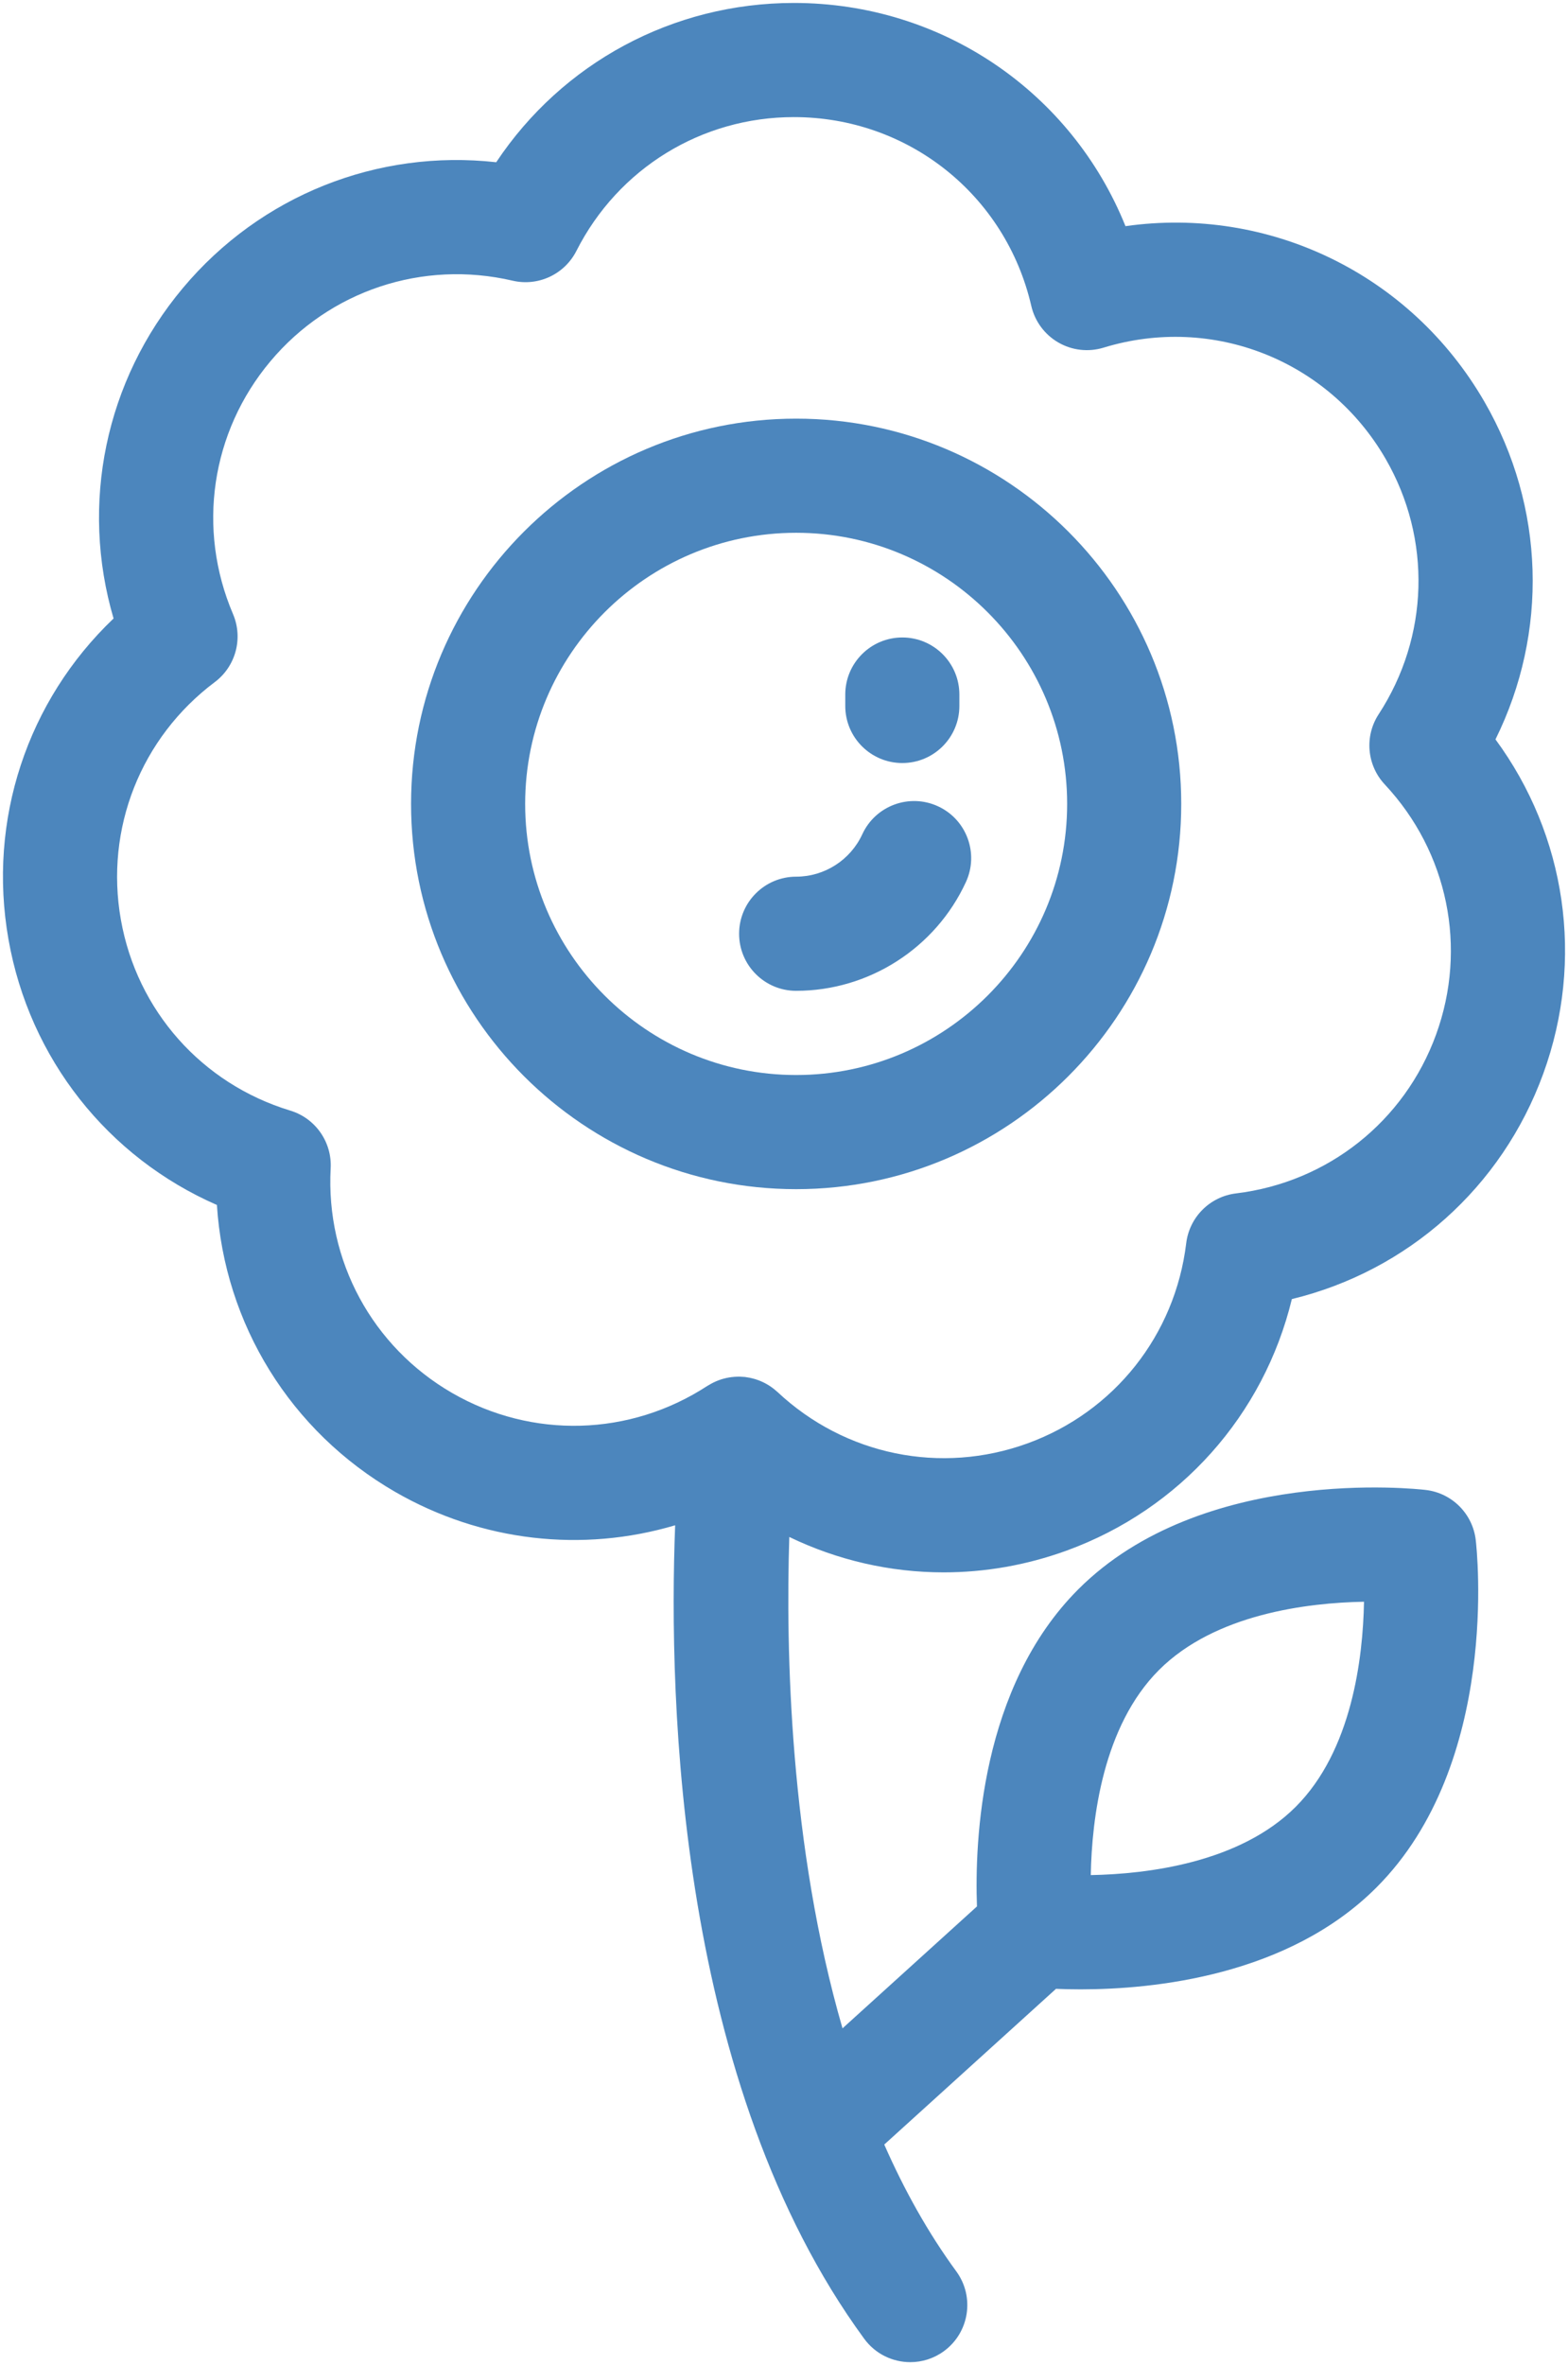 <?xml version="1.0" encoding="UTF-8" standalone="no"?>
<!-- Uploaded to: SVG Repo, www.svgrepo.com, Generator: SVG Repo Mixer Tools -->

<svg
   xmlns:dc="http://purl.org/dc/elements/1.1/"
   xmlns:cc="http://creativecommons.org/ns#"
   xmlns:rdf="http://www.w3.org/1999/02/22-rdf-syntax-ns#"
   xmlns:svg="http://www.w3.org/2000/svg"
   xmlns="http://www.w3.org/2000/svg"
   xmlns:sodipodi="http://sodipodi.sourceforge.net/DTD/sodipodi-0.dtd"
   xmlns:inkscape="http://www.inkscape.org/namespaces/inkscape"
   height="802"
   width="531.947"
   version="1.1"
   id="Layer_1"
   viewBox="0 0 340.446 513.28"
   xml:space="preserve"
   sodipodi:docname="flores.svg"
   style="fill:#000000"
   inkscape:version="0.92.0 r15299"><defs
     id="defs29" /><sodipodi:namedview
     pagecolor="#ffffff"
     bordercolor="#666666"
     borderopacity="1"
     objecttolerance="10"
     gridtolerance="10"
     guidetolerance="10"
     inkscape:pageopacity="0"
     inkscape:pageshadow="2"
     inkscape:window-width="1200"
     inkscape:window-height="1857"
     id="namedview27"
     showgrid="false"
     fit-margin-top="1"
     fit-margin-left="1"
     fit-margin-right="1"
     fit-margin-bottom="1"
     inkscape:zoom="0.295"
     inkscape:cx="-206.9076"
     inkscape:cy="401"
     inkscape:window-x="-8"
     inkscape:window-y="-8"
     inkscape:window-maximized="1"
     inkscape:current-layer="Layer_1" /><g
     id="g6"
     style="fill:#4c86bd;fill-opacity:1"
     transform="translate(-85.777,0.64)"><g
       id="g4"
       style="fill:#4c86bd;fill-opacity:1"><path
         d="m 258.638,90.214 c -46.104,0 -83.611,37.507 -83.611,83.611 0,46.104 37.507,83.611 83.611,83.611 46.104,0 83.611,-37.507 83.611,-83.611 0,-46.104 -37.507,-83.611 -83.611,-83.611 z m 0,142.449 c -32.442,0 -58.838,-26.395 -58.838,-58.838 0,-32.443 26.395,-58.838 58.838,-58.838 32.443,0 58.838,26.395 58.838,58.838 0,32.443 -26.394,58.838 -58.838,58.838 z"
         id="path2"
         style="fill:#4c86bd;fill-opacity:1"
         inkscape:connector-curvature="0" /></g></g><g
     id="g12"
     style="fill:#4c86bd;fill-opacity:1"
     transform="translate(-85.777,0.64)"><g
       id="g10"
       style="fill:#4c86bd;fill-opacity:1"><path
         d="m 289.431,174.34 c -6.216,-2.859 -13.571,-0.141 -16.431,6.073 -2.573,5.591 -8.21,9.205 -14.361,9.205 -6.84,0 -12.387,5.547 -12.387,12.387 0,6.84 5.547,12.387 12.387,12.387 15.792,0 30.264,-9.272 36.866,-23.621 2.859,-6.215 0.139,-13.571 -6.074,-16.431 z"
         id="path8"
         style="fill:#4c86bd;fill-opacity:1"
         inkscape:connector-curvature="0" /></g></g><g
     id="g18"
     style="fill:#4c86bd;fill-opacity:1"
     transform="translate(-85.777,0.64)"><g
       id="g16"
       style="fill:#4c86bd;fill-opacity:1"><path
         d="m 290.678,340.599 c 8.93,0 17.953,-1.55 26.686,-4.724 24.707,-8.995 42.808,-29.458 48.902,-54.584 25.124,-6.097 45.587,-24.201 54.583,-48.912 9,-24.709 4.963,-51.73 -10.373,-72.552 11.48,-23.165 10.768,-50.473 -2.377,-73.244 C 391.984,58.677 361.144,44.043 330.142,48.443 318.45,19.399 290.357,0 258.142,0 c -26.295,0 -50.304,13.04 -64.627,34.57 -25.708,-2.87 -51.124,7.143 -68.024,27.291 -16.903,20.143 -22.347,46.914 -15.057,71.724 -18.717,17.838 -27.386,43.742 -22.818,69.641 4.568,25.907 21.574,47.287 45.257,57.642 1.642,25.798 15.915,49.097 38.689,62.258 18.808,10.851 40.704,13.218 60.803,7.254 -1.5,38.729 0.726,121.469 41.053,176.549 2.427,3.315 6.188,5.071 10.004,5.071 2.539,0 5.102,-0.779 7.307,-2.394 5.52,-4.042 6.719,-11.792 2.677,-17.312 -6.177,-8.438 -11.331,-17.736 -15.638,-27.519 l 37.287,-33.794 c 1.534,0.066 3.325,0.112 5.329,0.112 15.873,0 45.047,-2.902 64.24,-22.099 26.928,-26.915 21.8,-73.458 21.568,-75.426 -0.67,-5.695 -5.16,-10.186 -10.856,-10.856 -1.968,-0.233 -48.508,-5.357 -75.435,21.556 -21.239,21.247 -22.521,54.694 -22.004,68.828 l -29.195,26.46 c -11.475,-39.66 -12.336,-82.048 -11.552,-106.64 10.48,5.058 21.925,7.684 33.528,7.683 z m 46.74,21.188 c 12.196,-12.19 32.278,-14.59 44.513,-14.815 -0.225,12.243 -2.631,32.316 -14.821,44.499 -0.001,0.003 -0.003,0.004 -0.005,0.005 -12.186,12.192 -32.263,14.595 -44.497,14.822 0.226,-12.246 2.627,-32.322 14.81,-44.511 z m -82.823,-60.325 c -0.068,-0.063 -0.141,-0.116 -0.209,-0.178 -0.16,-0.144 -0.322,-0.281 -0.489,-0.416 -0.142,-0.115 -0.286,-0.227 -0.432,-0.334 -0.175,-0.129 -0.352,-0.251 -0.534,-0.372 -0.15,-0.099 -0.301,-0.193 -0.453,-0.285 -0.187,-0.112 -0.377,-0.218 -0.57,-0.321 -0.159,-0.084 -0.317,-0.162 -0.478,-0.239 -0.195,-0.092 -0.391,-0.181 -0.591,-0.263 -0.171,-0.071 -0.344,-0.135 -0.518,-0.197 -0.196,-0.071 -0.391,-0.139 -0.591,-0.199 -0.193,-0.058 -0.388,-0.108 -0.583,-0.157 -0.187,-0.047 -0.373,-0.094 -0.564,-0.133 -0.224,-0.046 -0.448,-0.078 -0.675,-0.111 -0.131,-0.019 -0.259,-0.05 -0.393,-0.064 -0.041,-0.005 -0.081,-0.004 -0.121,-0.007 -0.282,-0.029 -0.566,-0.041 -0.85,-0.051 -0.113,-0.004 -0.225,-0.015 -0.337,-0.016 -0.027,0 -0.055,-0.004 -0.082,-0.004 -0.079,0 -0.16,0.015 -0.239,0.017 -0.421,0.009 -0.836,0.038 -1.247,0.089 -0.173,0.021 -0.344,0.045 -0.517,0.073 -0.411,0.068 -0.816,0.155 -1.215,0.264 -0.16,0.043 -0.318,0.087 -0.477,0.137 -0.408,0.129 -0.806,0.279 -1.195,0.447 -0.182,0.078 -0.362,0.162 -0.54,0.25 -0.373,0.183 -0.736,0.383 -1.088,0.601 -0.079,0.049 -0.165,0.083 -0.244,0.135 -16.814,10.97 -38.046,11.561 -55.409,1.545 -17.358,-10.032 -27.467,-28.719 -26.382,-48.768 0.308,-5.698 -3.315,-10.868 -8.774,-12.523 -19.206,-5.824 -33.3,-21.709 -36.782,-41.456 -3.482,-19.737 4.333,-39.483 20.394,-51.534 4.563,-3.425 6.198,-9.523 3.958,-14.77 -7.883,-18.473 -4.778,-39.483 8.107,-54.837 12.877,-15.355 33.032,-22.063 52.595,-17.511 5.558,1.298 11.276,-1.374 13.856,-6.46 9.082,-17.911 27.176,-29.039 47.216,-29.039 24.78,0 45.978,16.851 51.55,40.977 0.773,3.347 2.901,6.222 5.876,7.94 2.975,1.718 6.53,2.121 9.815,1.116 23.675,-7.241 48.861,2.697 61.259,24.164 10.017,17.354 9.43,38.583 -1.534,55.405 -3.114,4.776 -2.563,11.064 1.334,15.227 13.723,14.665 17.988,35.47 11.13,54.3 -6.857,18.838 -23.502,32.04 -43.433,34.452 -5.662,0.686 -10.125,5.148 -10.81,10.81 -2.412,19.935 -15.609,36.577 -34.434,43.432 -18.845,6.853 -39.651,2.585 -54.3,-11.136 z"
         id="path14"
         style="fill:#4c86bd;fill-opacity:1"
         inkscape:connector-curvature="0" /></g></g><g
     id="g24"
     style="fill:#4c86bd;fill-opacity:1"
     transform="translate(-85.777,0.64)"><g
       id="g22"
       style="fill:#4c86bd;fill-opacity:1"><path
         d="m 281.69,137.705 c -6.84,0 -12.387,5.547 -12.387,12.387 v 2.477 c 0,6.84 5.546,12.387 12.387,12.387 6.84,0 12.387,-5.547 12.387,-12.387 v -2.477 c 0,-6.84 -5.547,-12.387 -12.387,-12.387 z"
         id="path20"
         style="fill:#4c86bd;fill-opacity:1"
         inkscape:connector-curvature="0" /></g></g></svg>
